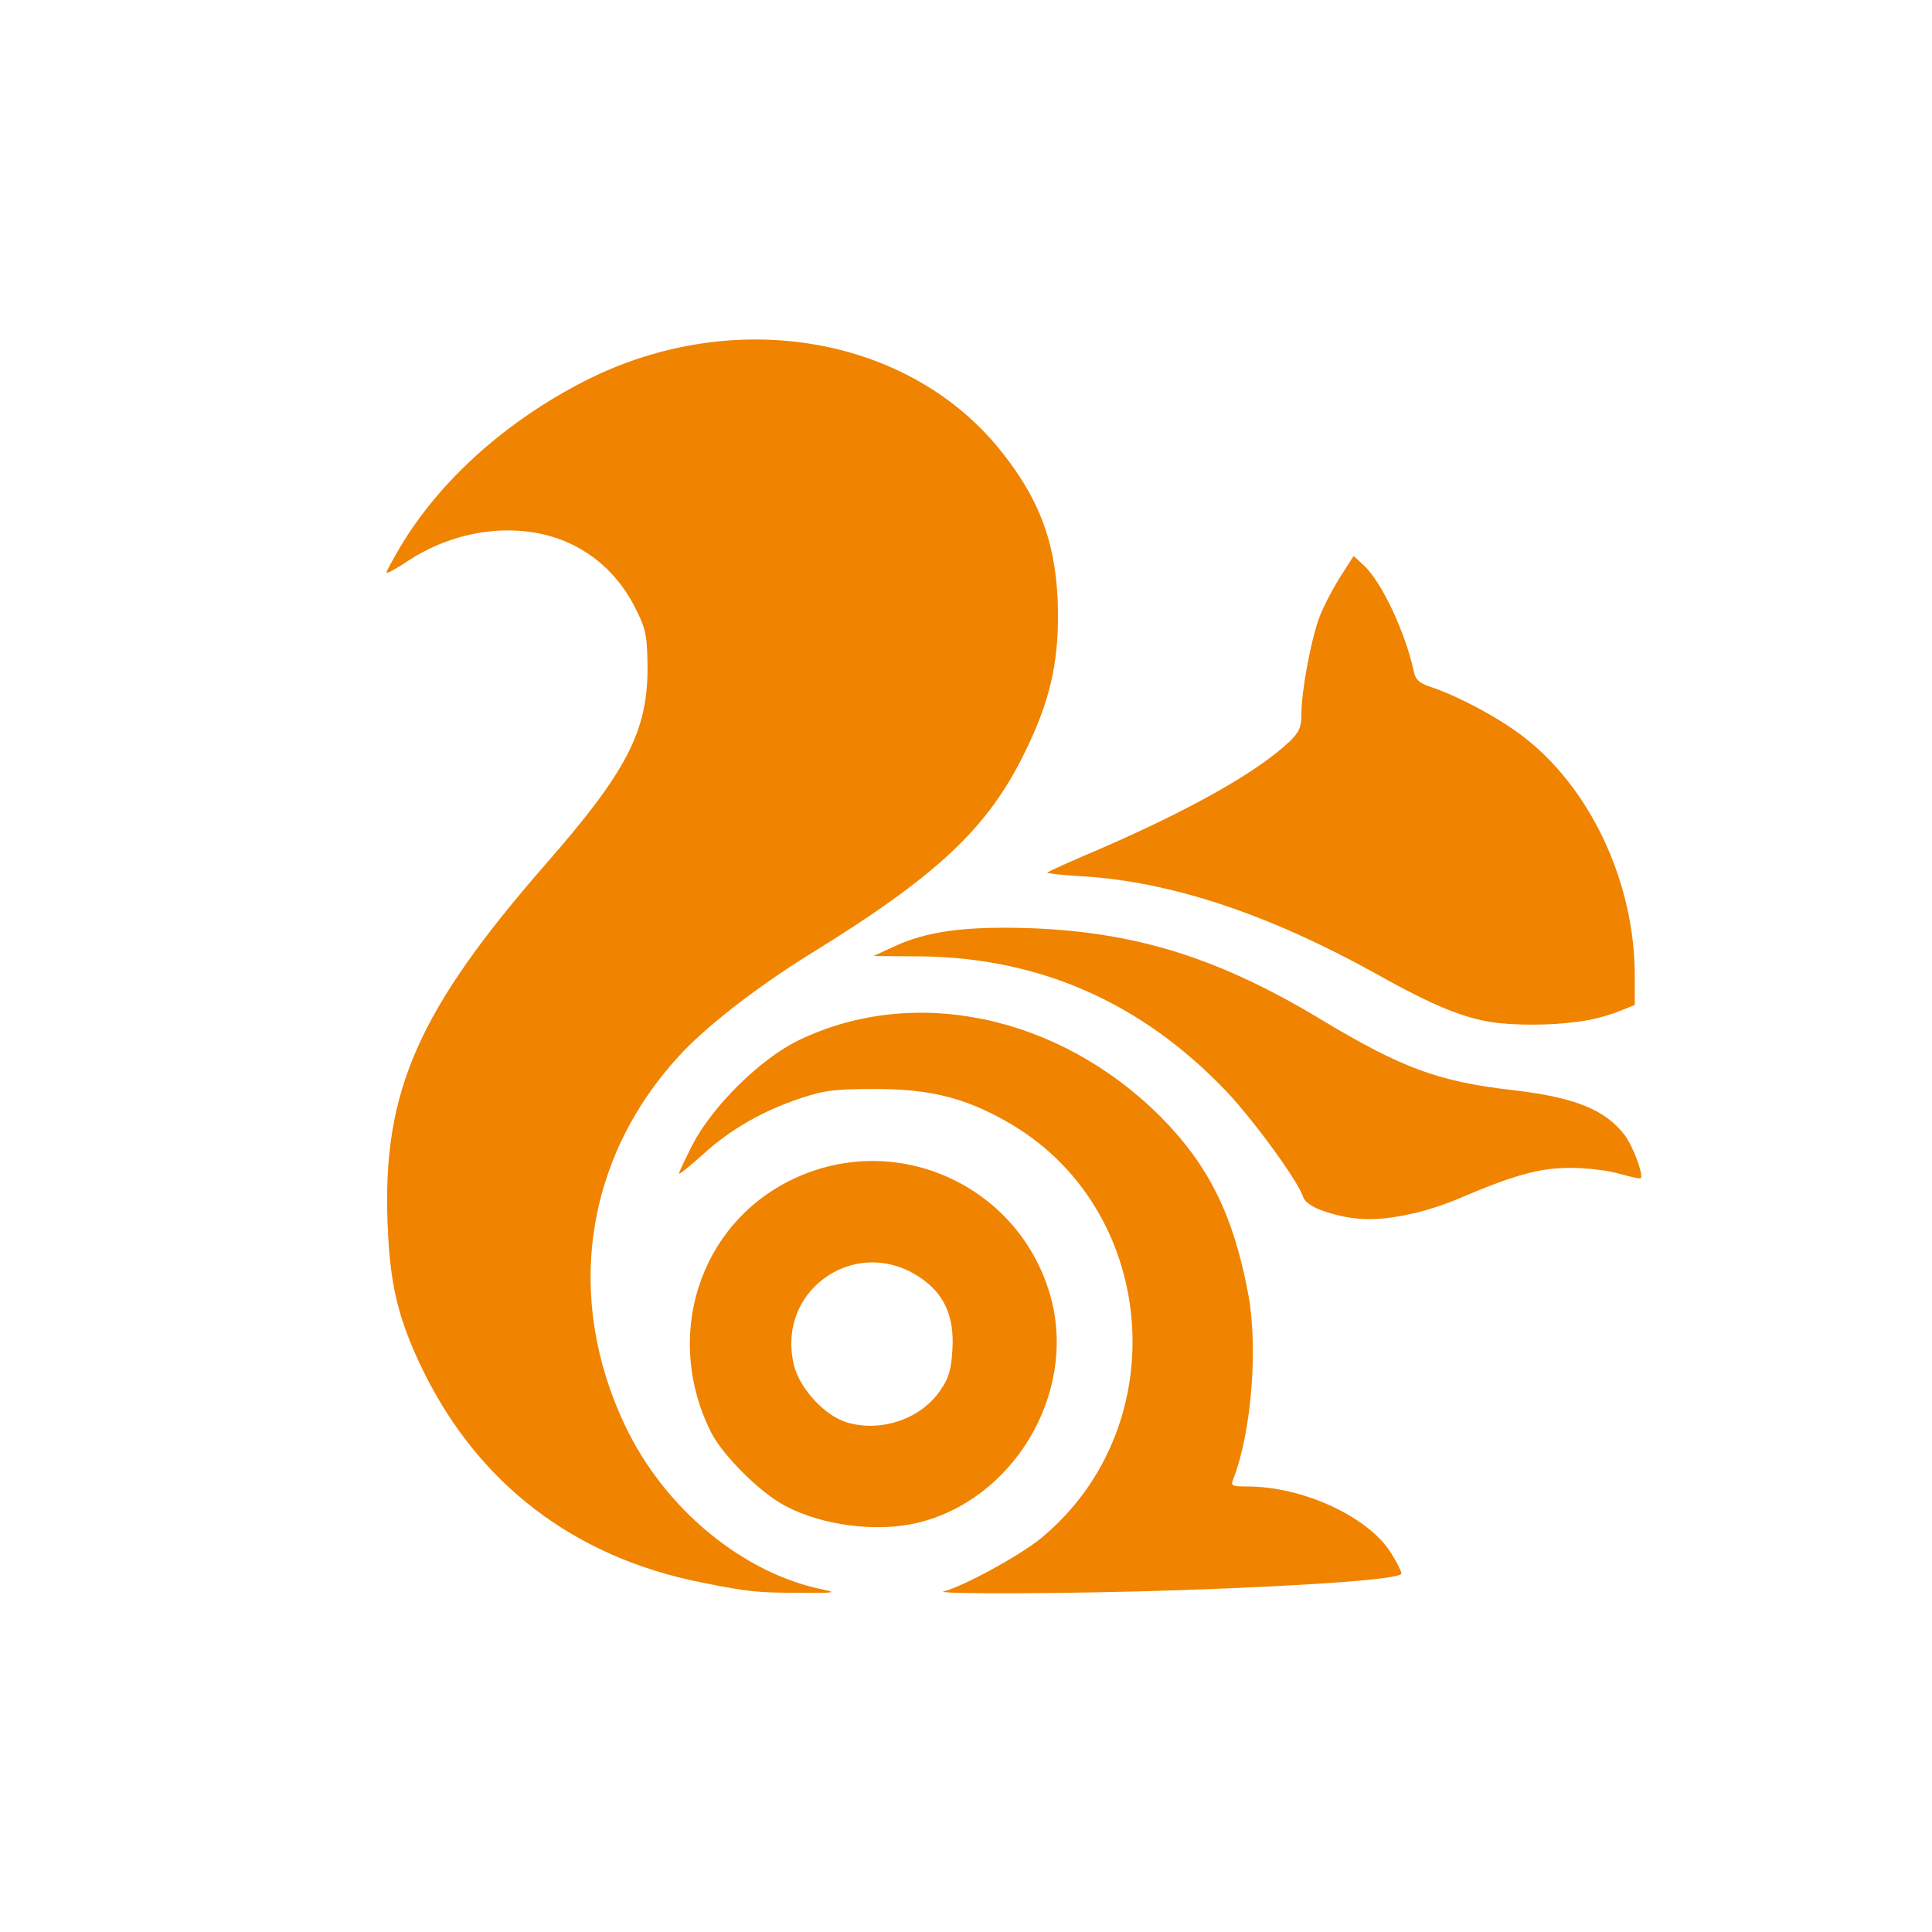 <?xml version="1.0" encoding="UTF-8"?>
<svg width="80px" height="80px" viewBox="0 0 80 80" version="1.1" xmlns="http://www.w3.org/2000/svg" xmlns:xlink="http://www.w3.org/1999/xlink">
    <!-- Generator: Sketch 64 (93537) - https://sketch.com -->
    <title>椭圆形</title>
    <desc>Created with Sketch.</desc>
    <g id="整理" stroke="none" stroke-width="1" fill="none" fill-rule="evenodd">
        <g id="神马" fill="#F08300" fill-rule="nonzero">
            <g id="image014" transform="translate(16, 14)">
                <g id="layer102">
                    <path d="M17.057,29.083 C21.828,26.767 27.825,28.025 32.044,32.228 C34.038,34.237 35.065,36.293 35.679,39.545 C36.109,41.799 35.817,45.358 35.05,47.291 C34.958,47.521 35.035,47.552 35.648,47.552 C37.949,47.552 40.634,48.794 41.585,50.282 C41.83,50.665 42.029,51.064 42.029,51.156 C42.029,51.386 38.271,51.663 32.78,51.847 C28.439,52 22.549,52.015 23.086,51.893 C23.883,51.693 26.245,50.405 27.12,49.684 C32.734,45.036 31.967,35.94 25.632,32.412 C23.914,31.445 22.472,31.093 20.248,31.093 C18.606,31.093 18.162,31.139 17.149,31.476 C15.585,31.998 14.235,32.765 13.084,33.823 C12.547,34.299 12.118,34.651 12.118,34.59 C12.118,34.529 12.379,33.992 12.686,33.378 C13.514,31.798 15.477,29.85 17.057,29.083 Z M8.237,1.764 C14.404,-1.365 21.72,-0.092 25.524,4.771 C27.135,6.811 27.779,8.697 27.81,11.351 C27.825,13.499 27.457,15.063 26.46,17.103 C24.926,20.278 22.825,22.257 17.487,25.54 C15.339,26.874 13.176,28.546 12.087,29.758 C8.206,34.007 7.378,39.744 9.878,45.021 C11.52,48.487 14.787,51.172 18.131,51.831 C18.668,51.939 18.484,51.969 17.257,51.954 C15.339,51.954 15.032,51.923 13.038,51.524 C7.777,50.481 3.804,47.444 1.503,42.72 C0.476,40.588 0.138,39.192 0.046,36.584 C-0.153,31.169 1.335,27.81 6.596,21.782 C9.955,17.947 10.814,16.275 10.814,13.652 C10.799,12.379 10.753,12.087 10.385,11.336 C9.771,10.047 8.881,9.142 7.716,8.559 C5.722,7.578 3.068,7.823 0.951,9.188 C0.429,9.541 1.08713039e-12,9.771 1.08713039e-12,9.71 C1.08713039e-12,9.648 0.276,9.158 0.598,8.605 C2.24,5.875 4.955,3.436 8.237,1.764 Z M16.781,34.851 C21.137,32.734 26.307,35.127 27.534,39.805 C28.562,43.778 25.923,48.15 21.935,49.07 C20.248,49.454 18.024,49.162 16.505,48.349 C15.477,47.812 13.943,46.278 13.453,45.327 C11.458,41.37 12.931,36.722 16.781,34.851 Z M22.288,39.038 C19.65,37.014 16.106,39.299 16.873,42.52 C17.119,43.517 18.177,44.653 19.113,44.913 C20.539,45.312 22.181,44.729 22.963,43.533 C23.3,43.042 23.392,42.674 23.438,41.861 C23.515,40.603 23.147,39.683 22.288,39.038 Z M20.969,25.218 C22.349,24.558 23.991,24.343 26.69,24.435 C31.077,24.604 34.498,25.678 38.716,28.224 C42.06,30.234 43.563,30.786 46.631,31.139 C49.193,31.43 50.481,31.952 51.279,33.01 C51.632,33.486 52.061,34.651 51.939,34.789 C51.908,34.82 51.509,34.728 51.064,34.605 C50.619,34.467 49.699,34.36 49.024,34.36 C47.736,34.36 46.693,34.651 44.361,35.648 C43.824,35.878 42.935,36.17 42.367,36.277 C40.91,36.599 39.897,36.538 38.701,36.109 C38.317,35.971 38.011,35.74 37.965,35.572 C37.75,34.912 35.971,32.458 34.805,31.215 C31.292,27.519 27.058,25.647 22.088,25.601 L22.088,25.601 L20.171,25.586 Z M40.051,9.019 L40.496,9.434 C41.232,10.139 42.198,12.195 42.551,13.836 C42.612,14.143 42.796,14.296 43.211,14.434 C44.3,14.787 45.956,15.661 46.999,16.444 C49.837,18.576 51.693,22.518 51.693,26.414 L51.693,26.414 L51.693,27.611 L51.126,27.841 C50.804,27.979 50.236,28.147 49.853,28.224 C48.733,28.439 47.245,28.485 46.048,28.362 C44.714,28.209 43.41,27.687 40.956,26.307 C36.523,23.853 32.519,22.518 28.868,22.288 C28.009,22.242 27.335,22.165 27.365,22.135 C27.396,22.088 28.424,21.628 29.651,21.107 C33.347,19.496 36.063,17.962 37.382,16.72 C37.796,16.321 37.888,16.122 37.888,15.569 C37.888,14.603 38.302,12.394 38.655,11.504 C38.824,11.075 39.207,10.339 39.514,9.863 L39.514,9.863 L40.051,9.019 Z" id="形状结合"></path>
                </g>
            </g>
        </g>
    </g>
</svg>